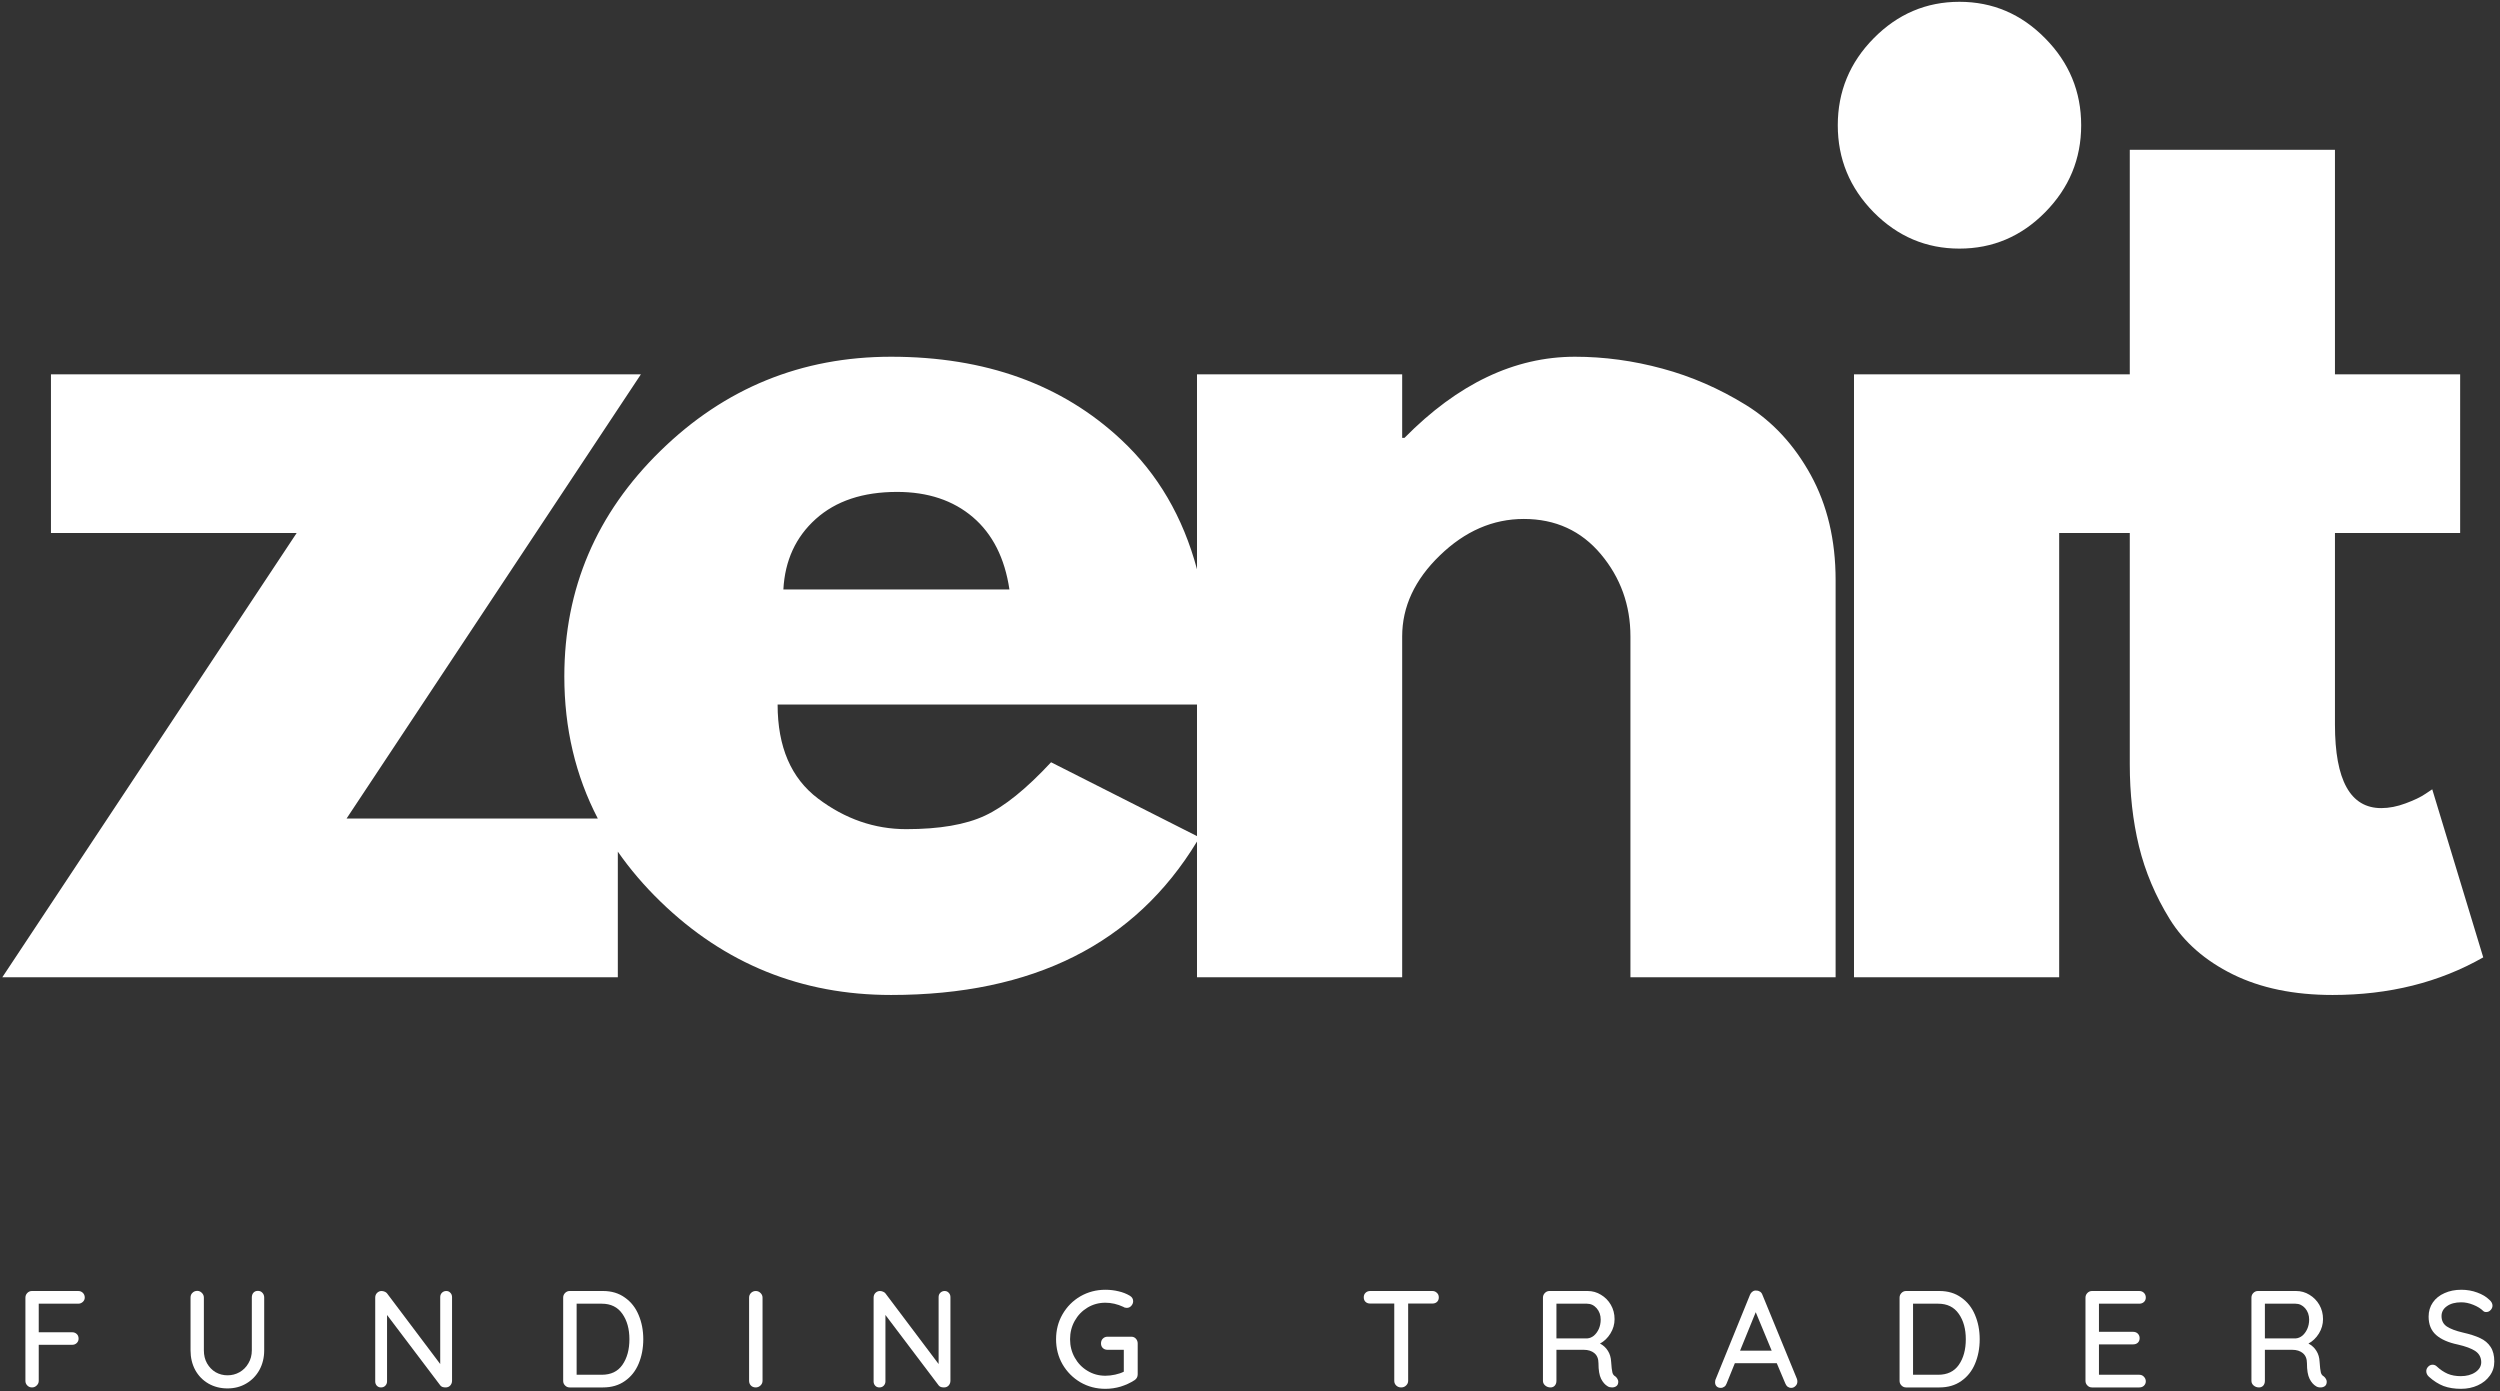 <svg xmlns="http://www.w3.org/2000/svg" width="115" height="64" viewBox="0 0 115 64" fill="none">
	<rect x="0" y="0" width="115" height="64" fill="#333333" stroke="none"/>
	<g clip-path="url(#clip0_6092_4660)">
		<path d="M86.188 1.763C87.291 0.644 88.606 0.083 90.133 0.083C91.663 0.083 92.978 0.644 94.078 1.763C95.181 2.878 95.734 4.212 95.734 5.763C95.734 7.311 95.181 8.644 94.078 9.763C92.978 10.878 91.663 11.436 90.133 11.436C88.606 11.436 87.291 10.878 86.188 9.763C85.088 8.644 84.538 7.311 84.538 5.763C84.538 4.212 85.088 2.878 86.188 1.763Z" fill="white"/>
		<path d="M85.284 17.218V44.955H94.722V24.519H97.97V35.167C97.97 36.505 98.11 37.76 98.393 38.93C98.679 40.101 99.152 41.218 99.809 42.282C100.467 43.343 101.434 44.189 102.711 44.821C103.991 45.452 105.521 45.769 107.3 45.769C109.895 45.769 112.206 45.193 114.229 44.039L111.883 36.308L111.567 36.519C111.352 36.665 111.049 36.811 110.657 36.955C110.268 37.101 109.895 37.173 109.538 37.173C108.117 37.173 107.408 35.894 107.408 33.334V24.519H113.167V17.218H107.408V6.891H97.97V17.218L85.284 17.218Z" fill="white"/>
		<path fill-rule="evenodd" clip-rule="evenodd" d="M51.573 20.224C53.256 21.794 54.419 23.782 55.062 26.187V17.218H64.5V20.141H64.607C67.06 17.654 69.672 16.41 72.446 16.41C73.794 16.41 75.134 16.593 76.466 16.955C77.802 17.314 79.084 17.872 80.31 18.628C81.536 19.385 82.53 20.459 83.294 21.846C84.055 23.231 84.438 24.843 84.438 26.68V44.955H75V29.276C75 27.837 74.546 26.576 73.641 25.494C72.734 24.414 71.551 23.872 70.094 23.872C68.674 23.872 67.386 24.433 66.232 25.552C65.077 26.667 64.5 27.909 64.5 29.276V44.955H55.062V38.711C52.206 43.417 47.515 45.769 40.991 45.769C36.87 45.769 33.333 44.338 30.384 41.474C29.634 40.746 28.979 39.979 28.42 39.175V44.955H0.106L13.646 24.519H2.344V17.218H29.482L15.941 37.654H27.5C26.472 35.678 25.959 33.499 25.959 31.116C25.959 27.077 27.433 23.619 30.384 20.737C33.333 17.853 36.87 16.41 40.991 16.41C45.328 16.41 48.855 17.683 51.573 20.224ZM35.77 32.41H55.062V38.461L48.349 35.064C47.212 36.287 46.197 37.106 45.309 37.519C44.424 37.934 43.216 38.141 41.687 38.141C40.228 38.141 38.877 37.673 37.634 36.737C36.391 35.801 35.77 34.359 35.77 32.41ZM46.434 27.116H36.035C36.106 25.782 36.604 24.702 37.527 23.872C38.45 23.043 39.695 22.628 41.263 22.628C42.682 22.628 43.845 23.016 44.752 23.789C45.658 24.563 46.219 25.672 46.434 27.116Z" fill="white"/>
		<path d="M52.251 61.579C52.196 61.519 52.127 61.489 52.043 61.489H50.943C50.858 61.489 50.786 61.519 50.728 61.579C50.673 61.635 50.646 61.707 50.646 61.797C50.646 61.883 50.673 61.954 50.728 62.008C50.786 62.064 50.858 62.091 50.943 62.091H51.695V63.098C51.584 63.154 51.452 63.199 51.297 63.233C51.14 63.268 50.99 63.284 50.848 63.284C50.548 63.284 50.274 63.21 50.026 63.059C49.776 62.91 49.581 62.707 49.438 62.45C49.294 62.194 49.223 61.912 49.223 61.604C49.223 61.297 49.294 61.014 49.438 60.758C49.581 60.502 49.776 60.3 50.026 60.149C50.274 60 50.548 59.925 50.848 59.925C51.126 59.925 51.401 59.989 51.676 60.117C51.717 60.148 51.771 60.162 51.834 60.162C51.913 60.162 51.981 60.133 52.036 60.072C52.095 60.008 52.125 59.936 52.125 59.854C52.125 59.803 52.112 59.757 52.087 59.713C52.062 59.672 52.024 59.635 51.973 59.604C51.817 59.511 51.641 59.442 51.449 59.399C51.259 59.353 51.058 59.329 50.848 59.329C50.431 59.329 50.047 59.43 49.697 59.63C49.351 59.832 49.078 60.108 48.876 60.457C48.677 60.803 48.579 61.186 48.579 61.604C48.579 62.024 48.677 62.409 48.876 62.758C49.078 63.104 49.351 63.38 49.697 63.585C50.047 63.787 50.431 63.886 50.848 63.886C51.088 63.886 51.322 63.851 51.55 63.784C51.78 63.712 51.994 63.614 52.188 63.489C52.285 63.425 52.334 63.335 52.334 63.22V61.797C52.334 61.712 52.305 61.639 52.251 61.579Z" fill="white"/>
		<path d="M11.862 59.38C11.951 59.38 12.02 59.41 12.071 59.47C12.124 59.526 12.153 59.598 12.153 59.688V62.117C12.153 62.45 12.079 62.752 11.932 63.021C11.783 63.287 11.581 63.494 11.325 63.643C11.072 63.793 10.784 63.867 10.465 63.867C10.14 63.867 9.847 63.793 9.586 63.643C9.329 63.494 9.127 63.287 8.98 63.021C8.836 62.752 8.765 62.45 8.765 62.117V59.688C8.765 59.598 8.793 59.526 8.853 59.47C8.912 59.41 8.986 59.38 9.074 59.38C9.153 59.38 9.223 59.41 9.283 59.47C9.346 59.531 9.378 59.603 9.378 59.688V62.117C9.378 62.34 9.425 62.539 9.523 62.713C9.624 62.889 9.757 63.026 9.921 63.123C10.089 63.218 10.271 63.264 10.465 63.264C10.663 63.264 10.846 63.218 11.015 63.123C11.187 63.026 11.325 62.889 11.426 62.713C11.53 62.539 11.584 62.34 11.584 62.117V59.688C11.584 59.598 11.606 59.526 11.654 59.47C11.704 59.41 11.774 59.38 11.862 59.38Z" fill="white"/>
		<path d="M1.782 61.284V59.97H3.596C3.68 59.97 3.751 59.942 3.811 59.886C3.869 59.832 3.899 59.764 3.899 59.688C3.899 59.598 3.869 59.526 3.811 59.47C3.756 59.415 3.684 59.386 3.596 59.386H1.466C1.385 59.386 1.316 59.417 1.257 59.476C1.197 59.537 1.169 59.609 1.169 59.694V63.521C1.169 63.603 1.197 63.673 1.257 63.733C1.316 63.793 1.387 63.822 1.472 63.822C1.556 63.822 1.627 63.793 1.687 63.733C1.75 63.673 1.782 63.603 1.782 63.521V61.861H3.318C3.406 61.861 3.477 61.833 3.533 61.777C3.587 61.723 3.615 61.656 3.615 61.579C3.615 61.489 3.587 61.418 3.533 61.367C3.477 61.313 3.406 61.284 3.318 61.284H1.782Z" fill="white"/>
		<path d="M20.718 59.47C20.671 59.415 20.608 59.386 20.529 59.386C20.448 59.386 20.38 59.415 20.326 59.47C20.276 59.521 20.25 59.588 20.25 59.668V62.745L17.804 59.495C17.779 59.462 17.742 59.436 17.697 59.418C17.649 59.398 17.602 59.386 17.551 59.386C17.471 59.386 17.401 59.417 17.343 59.476C17.287 59.532 17.26 59.604 17.26 59.694V63.547C17.26 63.623 17.286 63.691 17.336 63.745C17.387 63.797 17.45 63.822 17.526 63.822C17.605 63.822 17.671 63.797 17.722 63.745C17.776 63.691 17.804 63.623 17.804 63.547V60.489L20.257 63.733C20.282 63.763 20.315 63.787 20.358 63.803C20.404 63.816 20.45 63.822 20.497 63.822C20.585 63.822 20.657 63.793 20.712 63.733C20.765 63.673 20.794 63.601 20.794 63.514V59.668C20.794 59.588 20.769 59.521 20.718 59.47Z" fill="white"/>
		<path fill-rule="evenodd" clip-rule="evenodd" d="M28.744 59.688C28.466 59.487 28.131 59.386 27.739 59.386H26.203C26.122 59.386 26.053 59.417 25.994 59.476C25.934 59.537 25.906 59.609 25.906 59.694V63.521C25.906 63.603 25.934 63.673 25.994 63.733C26.053 63.793 26.122 63.822 26.203 63.822H27.739C28.131 63.822 28.466 63.724 28.744 63.527C29.026 63.332 29.237 63.066 29.376 62.733C29.518 62.396 29.591 62.019 29.591 61.604C29.591 61.194 29.518 60.822 29.376 60.489C29.237 60.152 29.026 59.885 28.744 59.688ZM28.63 62.784C28.419 63.088 28.102 63.239 27.682 63.239H26.525V59.97H27.682C28.099 59.97 28.415 60.127 28.63 60.438C28.845 60.745 28.953 61.135 28.953 61.604C28.953 62.083 28.845 62.476 28.63 62.784Z" fill="white"/>
		<path d="M34.982 63.733C35.046 63.673 35.077 63.601 35.077 63.514V59.694C35.077 59.609 35.046 59.537 34.982 59.476C34.922 59.417 34.851 59.386 34.767 59.386C34.679 59.386 34.605 59.417 34.546 59.476C34.486 59.537 34.458 59.609 34.458 59.694V63.514C34.458 63.601 34.485 63.673 34.54 63.733C34.598 63.793 34.673 63.822 34.761 63.822C34.845 63.822 34.919 63.793 34.982 63.733Z" fill="white"/>
		<path d="M43.644 59.47C43.596 59.415 43.533 59.386 43.454 59.386C43.374 59.386 43.306 59.415 43.252 59.47C43.201 59.521 43.176 59.588 43.176 59.668V62.745L40.73 59.495C40.704 59.462 40.668 59.436 40.622 59.418C40.575 59.398 40.527 59.386 40.477 59.386C40.396 59.386 40.327 59.417 40.268 59.476C40.213 59.532 40.186 59.604 40.186 59.694V63.547C40.186 63.623 40.211 63.691 40.262 63.745C40.312 63.797 40.376 63.822 40.452 63.822C40.531 63.822 40.597 63.797 40.648 63.745C40.701 63.691 40.73 63.623 40.73 63.547V60.489L43.182 63.733C43.208 63.763 43.241 63.787 43.283 63.803C43.329 63.816 43.375 63.822 43.423 63.822C43.511 63.822 43.582 63.793 43.638 63.733C43.691 63.673 43.72 63.601 43.72 63.514V59.668C43.72 59.588 43.694 59.521 43.644 59.47Z" fill="white"/>
		<path d="M65.888 59.386C65.971 59.386 66.041 59.415 66.096 59.47C66.155 59.521 66.185 59.591 66.185 59.681C66.185 59.771 66.155 59.841 66.096 59.893C66.041 59.941 65.971 59.963 65.888 59.963H64.775V63.521C64.775 63.603 64.743 63.673 64.68 63.733C64.62 63.793 64.544 63.822 64.453 63.822C64.364 63.822 64.288 63.793 64.225 63.733C64.165 63.673 64.136 63.603 64.136 63.521V59.963H63.03C62.942 59.963 62.869 59.938 62.815 59.886C62.76 59.835 62.733 59.764 62.733 59.675C62.733 59.59 62.76 59.521 62.815 59.47C62.869 59.415 62.942 59.386 63.03 59.386H65.888Z" fill="white"/>
		<path fill-rule="evenodd" clip-rule="evenodd" d="M74.308 63.316C74.346 63.346 74.377 63.385 74.403 63.431C74.428 63.474 74.441 63.518 74.441 63.559C74.441 63.649 74.412 63.716 74.358 63.758C74.303 63.801 74.235 63.822 74.156 63.822C74.076 63.822 74.008 63.806 73.954 63.771C73.831 63.699 73.729 63.583 73.65 63.425C73.57 63.263 73.53 63.026 73.53 62.713C73.53 62.505 73.467 62.348 73.341 62.245C73.217 62.143 73.056 62.091 72.854 62.091H71.596V63.521C71.596 63.608 71.571 63.68 71.52 63.739C71.469 63.795 71.403 63.822 71.324 63.822C71.231 63.822 71.149 63.793 71.078 63.733C71.01 63.673 70.976 63.603 70.976 63.521V59.694C70.976 59.609 71.005 59.537 71.065 59.476C71.123 59.417 71.193 59.386 71.273 59.386H73.031C73.254 59.386 73.458 59.444 73.644 59.559C73.834 59.672 73.986 59.825 74.099 60.021C74.213 60.218 74.27 60.438 74.27 60.681C74.27 60.917 74.207 61.136 74.08 61.341C73.954 61.547 73.793 61.7 73.6 61.803C73.755 61.885 73.878 61.998 73.966 62.143C74.055 62.284 74.102 62.449 74.112 62.636C74.128 62.88 74.147 63.045 74.169 63.13C74.189 63.216 74.235 63.277 74.308 63.316ZM73.018 61.566C73.123 61.558 73.222 61.518 73.315 61.444C73.407 61.367 73.483 61.264 73.543 61.136C73.601 61.005 73.632 60.859 73.632 60.7C73.632 60.495 73.57 60.322 73.448 60.181C73.325 60.04 73.176 59.97 72.999 59.97H71.596V61.566H73.018Z" fill="white"/>
		<path fill-rule="evenodd" clip-rule="evenodd" d="M82.66 63.431C82.673 63.47 82.679 63.511 82.679 63.553C82.679 63.635 82.649 63.704 82.591 63.758C82.535 63.814 82.471 63.842 82.395 63.842C82.335 63.842 82.281 63.824 82.23 63.79C82.183 63.752 82.148 63.7 82.123 63.636L81.731 62.707H79.803L79.424 63.643C79.401 63.707 79.367 63.757 79.316 63.79C79.269 63.824 79.217 63.842 79.158 63.842C79.073 63.842 79.008 63.819 78.962 63.771C78.915 63.724 78.893 63.66 78.893 63.579C78.893 63.566 78.896 63.534 78.905 63.483L80.498 59.566C80.527 59.498 80.568 59.447 80.618 59.412C80.669 59.373 80.727 59.359 80.795 59.367C80.859 59.367 80.915 59.385 80.966 59.418C81.017 59.454 81.051 59.502 81.073 59.566L82.66 63.431ZM80.043 62.13H81.497L80.764 60.361L80.043 62.13Z" fill="white"/>
		<path fill-rule="evenodd" clip-rule="evenodd" d="M89.214 59.386C89.606 59.386 89.941 59.487 90.219 59.688C90.5 59.885 90.712 60.152 90.851 60.489C90.993 60.822 91.066 61.194 91.066 61.604C91.066 62.019 90.993 62.396 90.851 62.733C90.712 63.066 90.5 63.332 90.219 63.527C89.941 63.724 89.606 63.822 89.214 63.822H87.678C87.597 63.822 87.528 63.793 87.469 63.733C87.409 63.673 87.38 63.603 87.38 63.521V59.694C87.38 59.609 87.409 59.537 87.469 59.476C87.528 59.417 87.597 59.386 87.678 59.386H89.214ZM89.157 63.239C89.577 63.239 89.893 63.088 90.105 62.784C90.32 62.476 90.427 62.083 90.427 61.604C90.427 61.135 90.32 60.745 90.105 60.438C89.89 60.127 89.574 59.97 89.157 59.97H88V63.239H89.157Z" fill="white"/>
		<path d="M98.404 63.239C98.493 63.239 98.564 63.269 98.619 63.329C98.677 63.389 98.707 63.46 98.707 63.54C98.707 63.622 98.677 63.691 98.619 63.745C98.564 63.797 98.493 63.822 98.404 63.822H96.23C96.149 63.822 96.079 63.793 96.021 63.733C95.961 63.673 95.932 63.603 95.932 63.521V59.694C95.932 59.609 95.961 59.537 96.021 59.476C96.079 59.417 96.149 59.386 96.23 59.386H98.404C98.493 59.386 98.564 59.415 98.619 59.47C98.677 59.526 98.707 59.598 98.707 59.688C98.707 59.774 98.677 59.841 98.619 59.893C98.564 59.944 98.493 59.97 98.404 59.97H96.552V61.264H98.126C98.214 61.264 98.285 61.293 98.341 61.348C98.395 61.404 98.423 61.473 98.423 61.553C98.423 61.643 98.395 61.713 98.341 61.764C98.285 61.816 98.214 61.841 98.126 61.841H96.552V63.239H98.404Z" fill="white"/>
		<path fill-rule="evenodd" clip-rule="evenodd" d="M106.897 63.316C106.935 63.346 106.967 63.385 106.992 63.431C107.018 63.474 107.03 63.518 107.03 63.559C107.03 63.649 107.002 63.716 106.948 63.758C106.893 63.801 106.825 63.822 106.746 63.822C106.665 63.822 106.597 63.806 106.543 63.771C106.42 63.699 106.319 63.583 106.24 63.425C106.159 63.263 106.12 63.026 106.12 62.713C106.12 62.505 106.057 62.348 105.93 62.245C105.807 62.143 105.646 62.091 105.443 62.091H104.185V63.521C104.185 63.608 104.16 63.68 104.11 63.739C104.059 63.795 103.993 63.822 103.914 63.822C103.82 63.822 103.738 63.793 103.667 63.733C103.599 63.673 103.566 63.603 103.566 63.521V59.694C103.566 59.609 103.594 59.537 103.654 59.476C103.713 59.417 103.782 59.386 103.863 59.386H105.62C105.843 59.386 106.047 59.444 106.234 59.559C106.423 59.672 106.575 59.825 106.689 60.021C106.803 60.218 106.859 60.438 106.859 60.681C106.859 60.917 106.796 61.136 106.67 61.341C106.543 61.547 106.382 61.7 106.189 61.803C106.344 61.885 106.468 61.998 106.556 62.143C106.645 62.284 106.692 62.449 106.701 62.636C106.717 62.88 106.736 63.045 106.758 63.13C106.779 63.216 106.825 63.277 106.897 63.316ZM105.608 61.566C105.712 61.558 105.812 61.518 105.905 61.444C105.997 61.367 106.072 61.264 106.132 61.136C106.191 61.005 106.221 60.859 106.221 60.7C106.221 60.495 106.159 60.322 106.038 60.181C105.914 60.04 105.766 59.97 105.589 59.97H104.185V61.566H105.608Z" fill="white"/>
		<path d="M113.208 63.886C112.904 63.886 112.636 63.843 112.405 63.758C112.173 63.668 111.95 63.527 111.735 63.335C111.65 63.258 111.609 63.172 111.609 63.072C111.609 63 111.635 62.934 111.691 62.873C111.749 62.809 111.819 62.777 111.899 62.777C111.97 62.777 112.032 62.801 112.083 62.848C112.247 63.002 112.418 63.117 112.595 63.194C112.772 63.268 112.971 63.303 113.195 63.303C113.461 63.303 113.684 63.244 113.865 63.123C114.045 63 114.137 62.845 114.137 62.656C114.132 62.438 114.042 62.269 113.865 62.149C113.688 62.031 113.418 61.93 113.056 61.848C112.626 61.758 112.294 61.614 112.064 61.412C111.831 61.207 111.716 60.925 111.716 60.566C111.716 60.319 111.781 60.101 111.912 59.912C112.042 59.724 112.222 59.582 112.449 59.483C112.677 59.38 112.933 59.329 113.22 59.329C113.481 59.329 113.726 59.372 113.954 59.457C114.181 59.539 114.366 59.649 114.51 59.79C114.606 59.872 114.655 59.962 114.655 60.059C114.655 60.136 114.625 60.205 114.567 60.264C114.512 60.325 114.444 60.354 114.365 60.354C114.305 60.354 114.259 60.338 114.226 60.303C114.115 60.192 113.963 60.098 113.77 60.021C113.581 59.944 113.397 59.906 113.22 59.906C112.942 59.906 112.721 59.966 112.557 60.085C112.392 60.2 112.31 60.353 112.31 60.54C112.31 60.75 112.392 60.91 112.557 61.021C112.721 61.128 112.964 61.22 113.29 61.297C113.614 61.37 113.879 61.455 114.087 61.553C114.292 61.648 114.453 61.782 114.567 61.957C114.681 62.128 114.738 62.353 114.738 62.63C114.738 62.878 114.668 63.096 114.529 63.284C114.393 63.473 114.21 63.62 113.979 63.726C113.747 63.832 113.489 63.886 113.208 63.886Z" fill="white"/>
	</g>
	<defs>
		<clipPath id="clip0_6092_4660">
			<rect width="115" height="64" fill="white"/>
		</clipPath>
	</defs>
</svg>